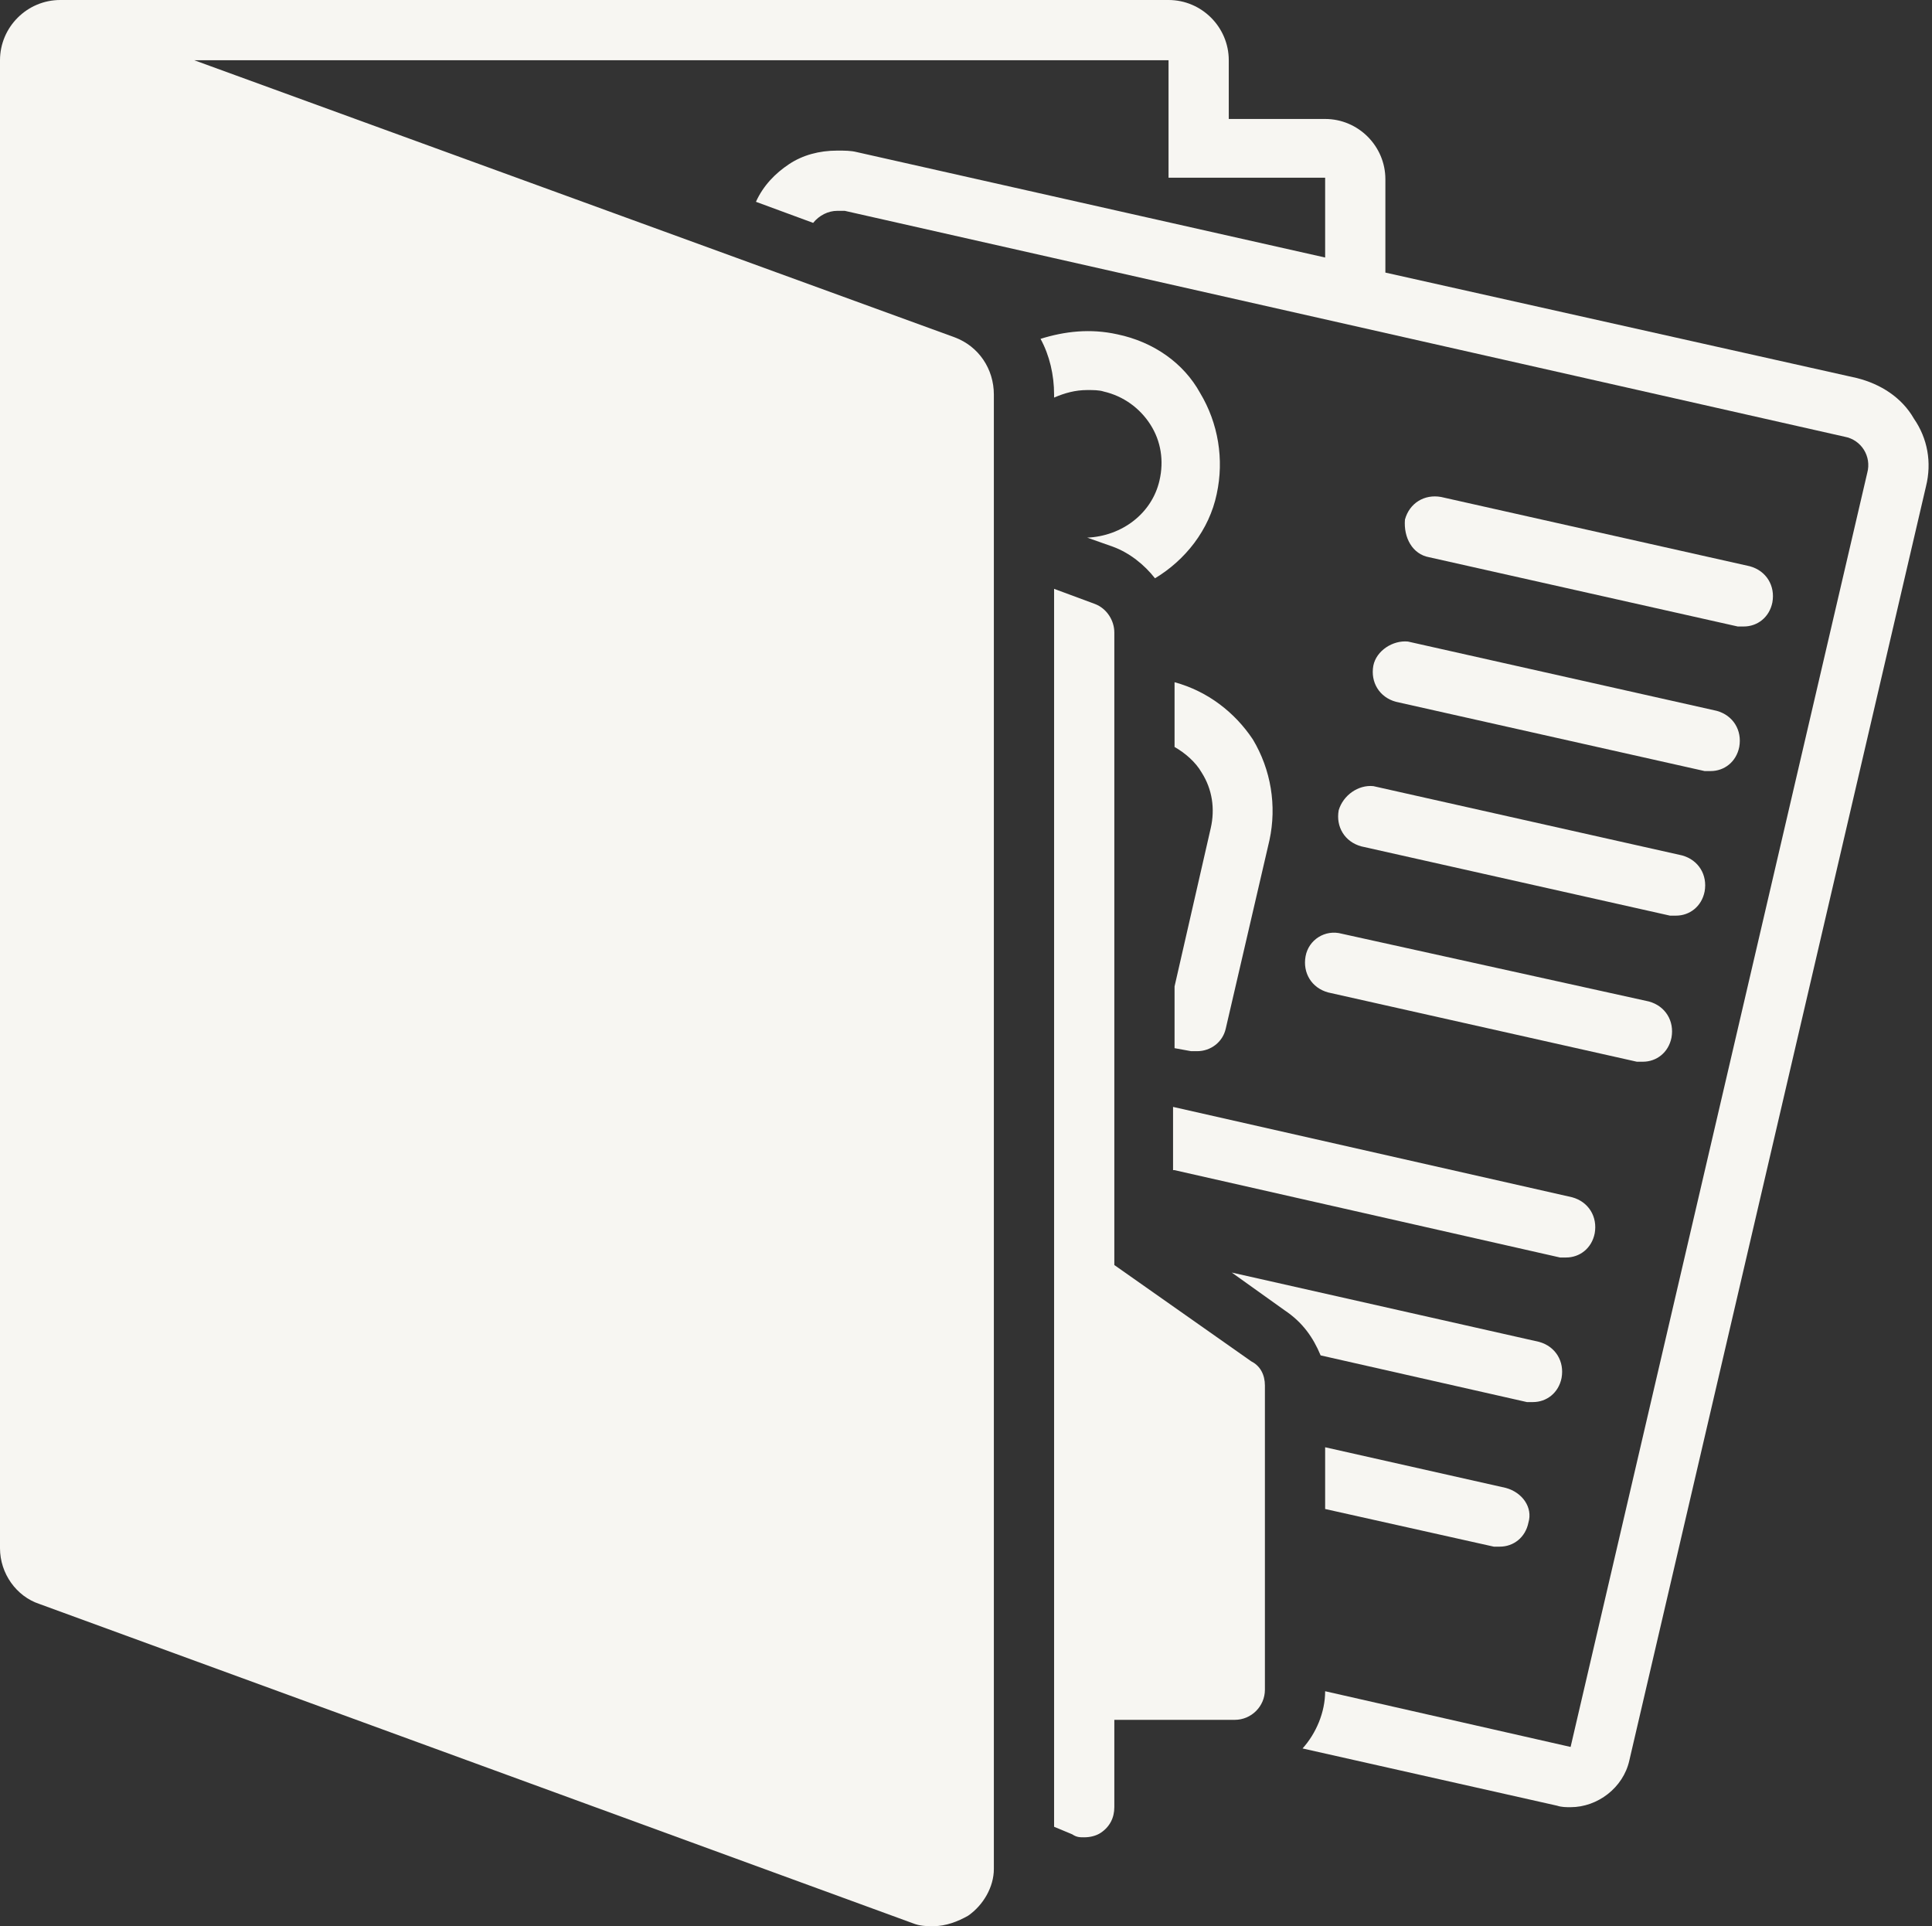 <?xml version="1.0" encoding="UTF-8" standalone="no"?><svg xmlns="http://www.w3.org/2000/svg" xmlns:xlink="http://www.w3.org/1999/xlink" fill="#f7f6f2" height="127.9" preserveAspectRatio="xMidYMid meet" version="1" viewBox="0.0 0.0 128.3 127.9" width="128.3" zoomAndPan="magnify"><rect x="0.0" y="0.0" width="128.3" height="127.9" fill="#333333" stroke="none"/><g id="change1_1"><path d="M94.9,37l20.5,4.6c0.1,0,0.3,0,0.4,0c0.9,0,1.7-0.6,1.9-1.6c0.2-1.1-0.4-2.1-1.5-2.4l-20.5-4.6c-1.1-0.2-2.1,0.4-2.4,1.5 C93.2,35.7,93.8,36.8,94.9,37z" fill="inherit"/></g><g id="change1_2"><path d="M91.2,44.2c-0.2,1.1,0.4,2.1,1.5,2.4l20.5,4.6c0.1,0,0.3,0,0.4,0c0.9,0,1.7-0.6,1.9-1.6c0.2-1.1-0.4-2.1-1.5-2.4l-20.5-4.6 C92.5,42.5,91.4,43.2,91.2,44.2z" fill="inherit"/></g><g id="change1_3"><path d="M88.9,53.8c-0.2,1.1,0.4,2.1,1.5,2.4l20.5,4.6c0.1,0,0.3,0,0.4,0c0.9,0,1.7-0.6,1.9-1.6c0.2-1.1-0.4-2.1-1.5-2.4l-20.5-4.6 C90.2,52.1,89.2,52.8,88.9,53.8z" fill="inherit"/></g><g id="change1_4"><path d="M86.7,63.5c-0.2,1.1,0.4,2.1,1.5,2.4l20.5,4.6c0.1,0,0.3,0,0.4,0c0.9,0,1.7-0.6,1.9-1.6c0.2-1.1-0.4-2.1-1.5-2.4L89.1,62 C88,61.7,86.9,62.4,86.7,63.5z" fill="inherit"/></g><g id="change1_5"><path d="M87.7,90l13.7,3.1c0.1,0,0.3,0,0.4,0c0.9,0,1.7-0.6,1.9-1.6c0.2-1.1-0.4-2.1-1.5-2.4l-20.4-4.6l3.5,2.5 C86.5,87.8,87.2,88.8,87.7,90z" fill="inherit"/></g><g id="change1_6"><path d="M100,98.8l-12-2.7v4.1l11.2,2.5c0.1,0,0.3,0,0.4,0c0.9,0,1.7-0.6,1.9-1.6C101.8,100.1,101.1,99.1,100,98.8z" fill="inherit"/></g><g id="change1_7"><path d="M78,77.7l25.6,5.8c0.1,0,0.3,0,0.4,0c0.9,0,1.7-0.6,1.9-1.6c0.2-1.1-0.4-2.1-1.5-2.4l-26.5-6V77.7z" fill="inherit"/></g><g id="change1_8"><path d="M74.2,22.2c-1.8-0.4-3.5-0.2-5.1,0.3c0.6,1.1,0.9,2.4,0.9,3.7v0.2c0.7-0.3,1.4-0.5,2.2-0.5c0.4,0,0.8,0,1.1,0.1 c1.3,0.3,2.4,1.1,3.1,2.2c0.7,1.1,0.9,2.4,0.6,3.7c-0.5,2.2-2.5,3.7-4.8,3.8l1.7,0.6c1.1,0.4,2.1,1.2,2.8,2.1c2-1.2,3.6-3.2,4.1-5.6 c0.5-2.3,0.1-4.7-1.1-6.7C78.6,24.1,76.6,22.7,74.2,22.2z" fill="inherit"/></g><g id="change1_9"><path d="M78,45.3v4.3c0.7,0.4,1.4,1,1.8,1.7c0.7,1.1,0.9,2.4,0.6,3.7L78,65.5l0,0v4.1l1.1,0.2c0.1,0,0.3,0,0.4,0 c0.9,0,1.7-0.6,1.9-1.5l2.9-12.5c0.5-2.3,0.1-4.7-1.1-6.7C82,47.3,80.2,45.9,78,45.3z" fill="inherit"/></g><g id="change1_10"><path d="M2.6,106.5l58,21.2c0.5,0.2,0.9,0.2,1.4,0.2c0.8,0,1.6-0.3,2.3-0.7c1-0.7,1.7-1.9,1.7-3.1l0-97.9c0-1.7-1-3.2-2.6-3.8 L12.9,4h64.7v7.8H88v5.3l-31.1-7C56.5,10,56.1,10,55.6,10c-1.2,0-2.3,0.3-3.2,0.9c-0.9,0.6-1.7,1.4-2.2,2.5l3.8,1.4 c0.4-0.5,1-0.8,1.6-0.8c0.2,0,0.3,0,0.5,0l66.4,15c1.1,0.2,1.8,1.3,1.5,2.4L104.3,116L88,112.3c0,1.4-0.6,2.8-1.5,3.8l16.9,3.8 c0.3,0.1,0.6,0.1,0.9,0.1c1.8,0,3.5-1.3,3.9-3.1l19.7-84.6c0.4-1.6,0.1-3.2-0.8-4.5c-0.8-1.4-2.2-2.3-3.8-2.7L92,18.1v-6.2 c0-2.2-1.8-4-4-4h-6.4V4c0-2.2-1.8-4-4-4H4C1.8,0,0,1.8,0,4l0,0.4C0,4.6,0,4.8,0,5v97.8C0,104.5,1.1,106,2.6,106.5z" fill="inherit"/></g><g id="change1_11"><path d="M72,122c0.4,0,0.8-0.1,1.1-0.3c0.6-0.4,0.9-1,0.9-1.7v-5.8h8c1.1,0,2-0.9,2-2V92c0-0.7-0.3-1.3-0.9-1.6L74,84V42 c0-0.8-0.5-1.6-1.3-1.9l-2.7-1v82.2l1.2,0.5C71.5,122,71.7,122,72,122z" fill="inherit"/></g></svg>